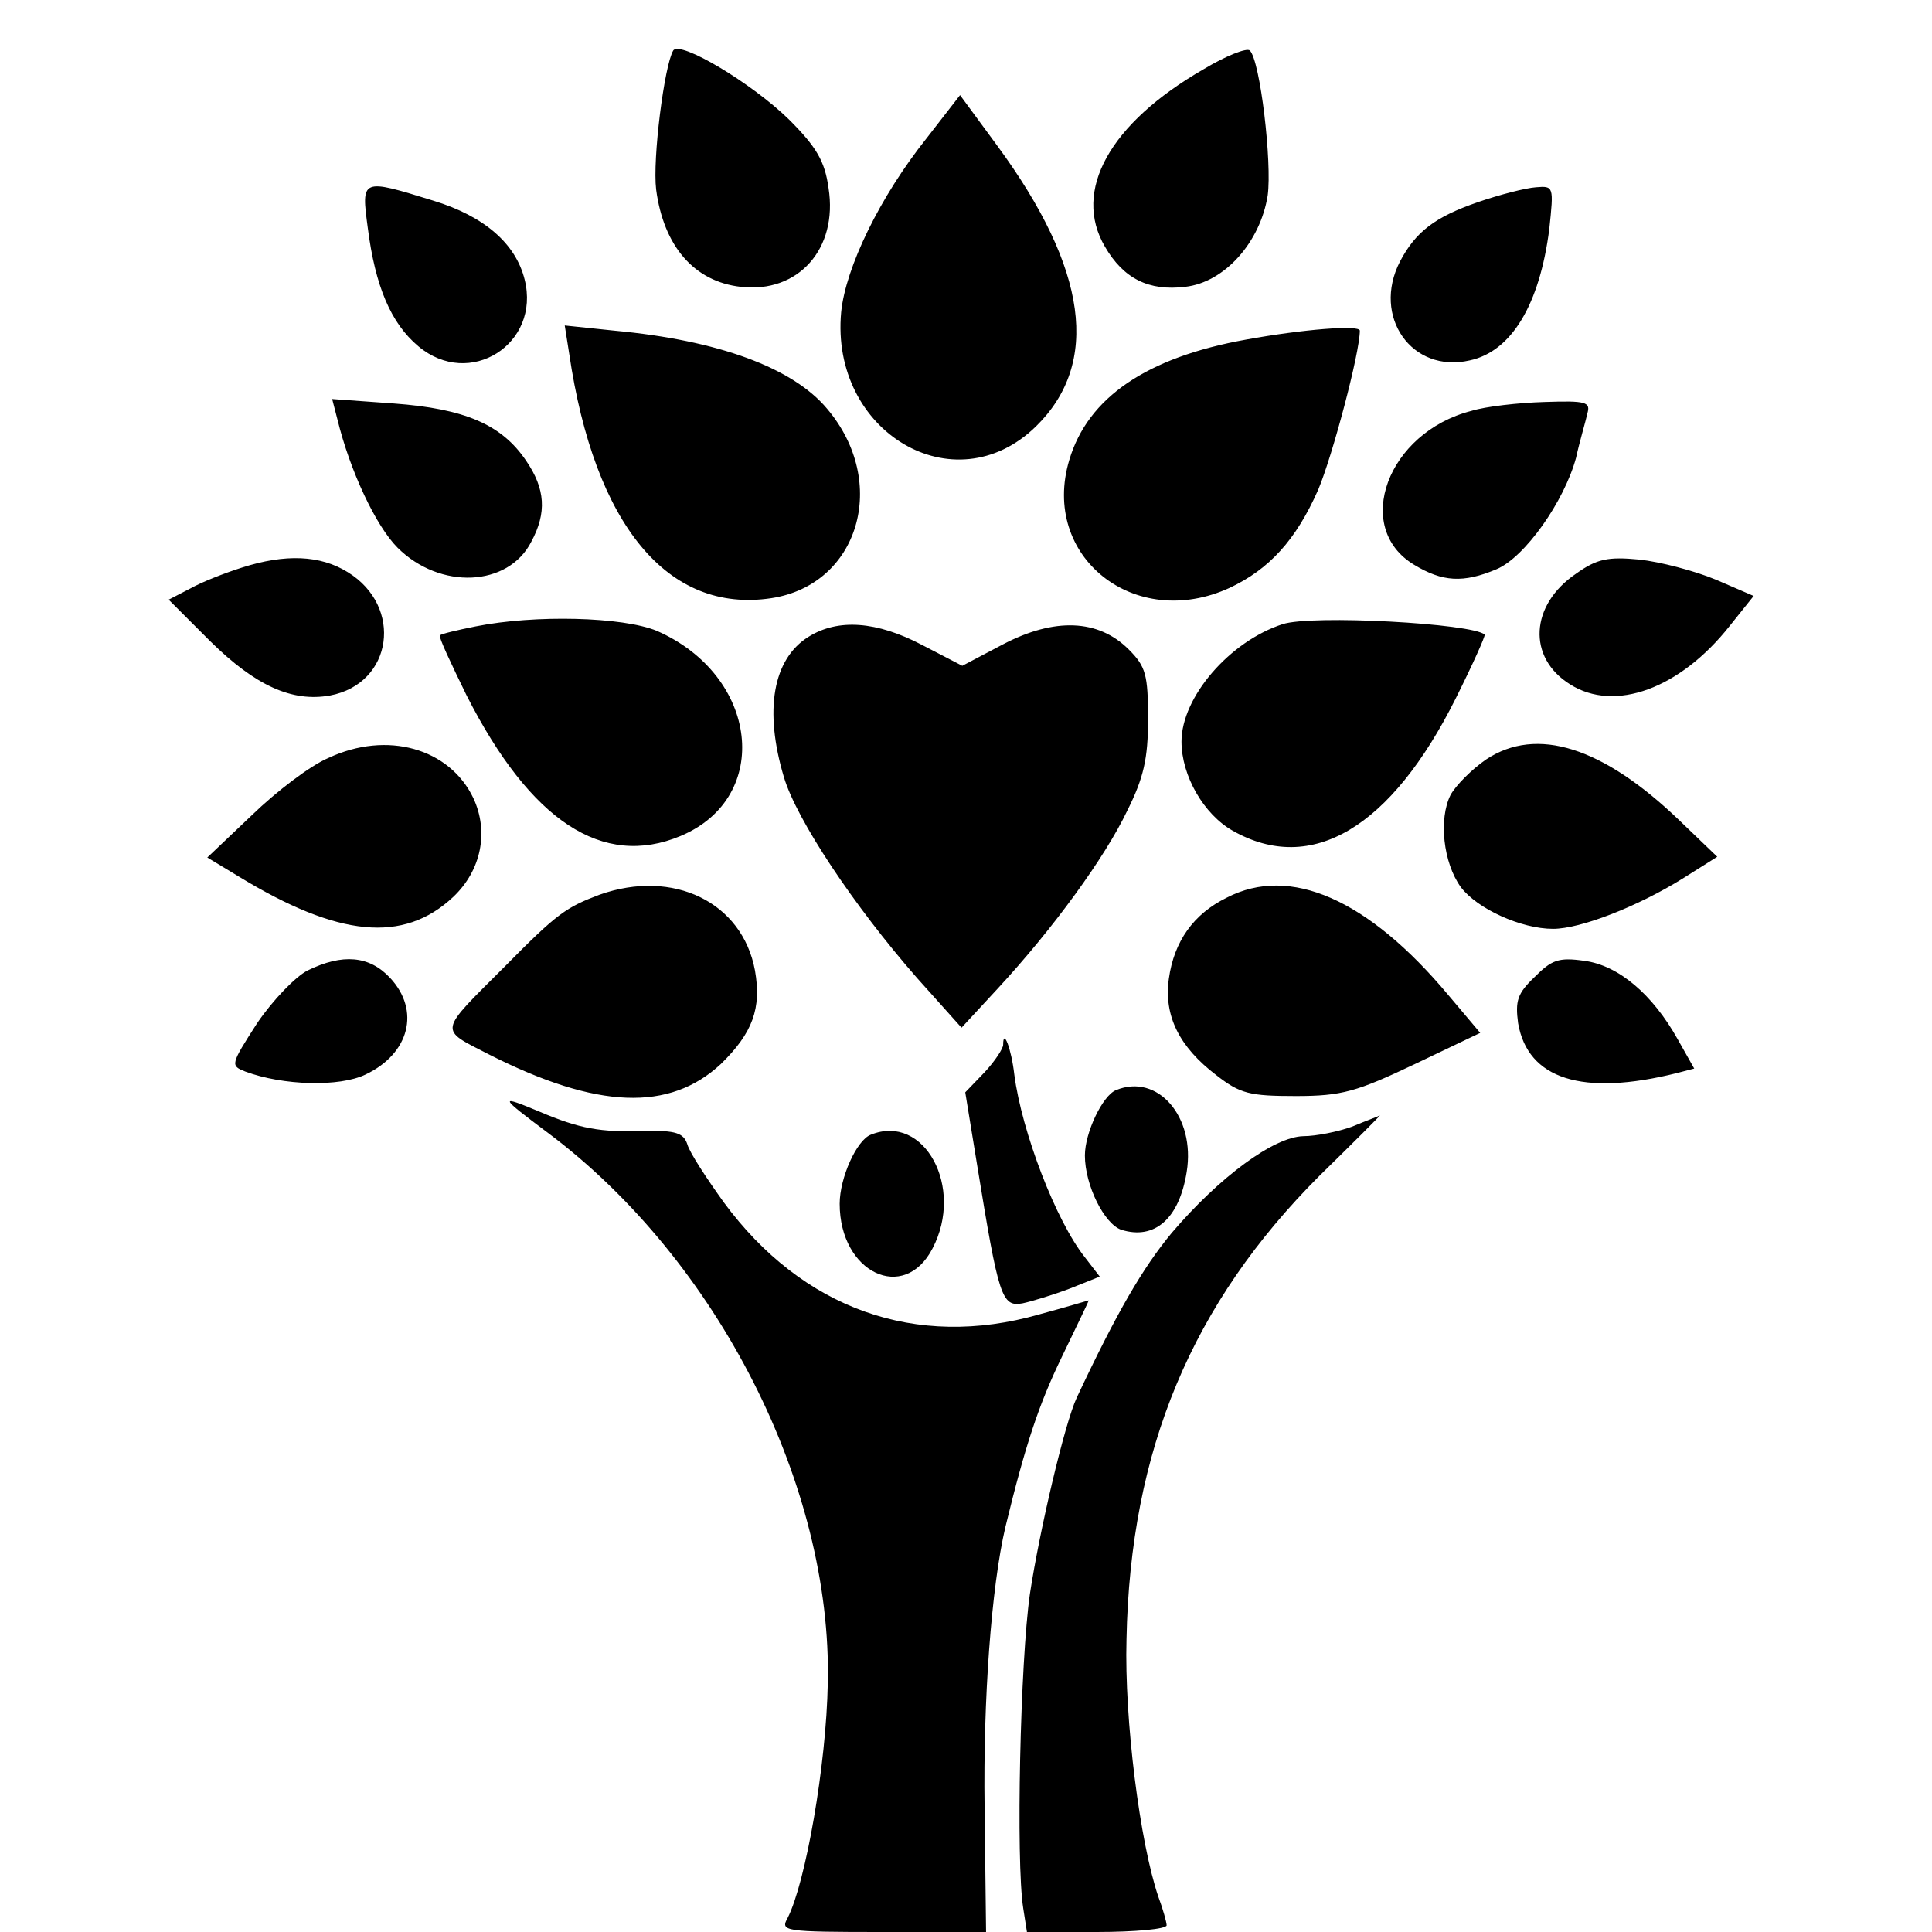 <svg version="1" xmlns="http://www.w3.org/2000/svg" width="346.667" height="346.667" viewBox="0 0 260 260"><path d="M90.6 6.8c-1.2 2-2.8 14.6-2.3 18.7 1 7.6 5.1 12.4 11.4 13.1 7.7.9 13.1-5.1 11.8-13.3-.5-3.6-1.6-5.5-5.3-9.2-5-4.9-14.7-10.7-15.6-9.3zM162 9.3c-12.7 7.3-17.7 16.4-13.3 23.9 2.5 4.3 5.9 6 10.8 5.4 5.3-.6 10.1-6 11.1-12.3.6-4.4-1-18.1-2.4-19.5-.4-.4-3.2.7-6.2 2.5zM124.7 18.6c-6.3 7.9-10.9 17.4-11.5 23.4-1.5 16.1 15.2 26.1 26.2 15.4 8.7-8.5 7-21.2-5.2-37.8l-5-6.8-4.5 5.8zM49.5 30.7c1 7.8 3.1 12.8 6.8 15.9 6.9 5.8 16.5-.3 14.3-9-1.2-4.8-5.4-8.5-12.3-10.6-9.7-3-9.7-3-8.8 3.7zM198.9 27.2c-5.8 2-8.4 4-10.5 8-3.8 7.4 1.6 15.1 9.4 13.3 5.6-1.2 9.4-7.5 10.7-17.7.6-5.7.6-5.8-1.8-5.6-1.4.1-4.9 1-7.8 2zM76.6 47.6c3.4 23.1 13.3 35 27.2 32.9 11.8-1.8 15.9-15.6 7.5-25.5-4.6-5.5-14.6-9.2-28.6-10.5l-6.7-.7.6 3.8zM167.7 45.7c-13.4 2.4-21.3 7.8-23.8 16.2-3.9 13 8.8 23.1 21.6 17.2 5.3-2.5 8.9-6.4 11.9-13.2 1.9-4.5 5.6-18.4 5.6-21.4 0-.8-7.6-.2-15.3 1.2zM45.4 56.4c1.7 7 5.2 14.4 8.1 17.3 5.7 5.7 14.9 5.3 18-.8 2.1-3.9 1.9-7.1-.7-10.9-3.3-4.9-8.3-7-17.8-7.7l-8.3-.6.7 2.7zM198 55.3c-11.3 2.9-16 15.7-7.7 20.7 3.8 2.3 6.6 2.5 11.1.6 3.8-1.6 9.1-9.1 10.7-15 .5-2.3 1.3-4.9 1.5-5.9.5-1.6-.1-1.8-5.8-1.6-3.4.1-7.9.6-9.8 1.2zM32.5 76.4c-2.2.7-5.3 1.9-6.9 2.8l-2.9 1.5 5.6 5.6c6.1 6 11 8.2 16.1 7.3 8.5-1.6 9.9-12 2.4-16.6-3.7-2.3-8.4-2.5-14.3-.6zM212.1 77.2c-6.2 4.2-6.6 11.3-.8 14.9 6 3.8 14.8.6 21.5-7.9l3.2-4-5.1-2.2c-2.9-1.2-7.5-2.4-10.3-2.7-4.2-.4-5.7-.1-8.5 1.9zM64 84.3c-2.5.5-4.6 1-4.8 1.2-.2.2 1.5 3.8 3.6 8.1 8.6 16.9 18.3 23.3 28.8 18.9 12.4-5.2 10.5-21.6-3.2-27.6C83.8 83 72 82.7 64 84.3zM172.6 84c-7.1 2.3-13.6 9.8-13.6 15.8 0 4.6 3 9.8 6.9 12 10.6 6 21.3-.4 30-17.8 2.3-4.6 4-8.4 3.9-8.6-1.6-1.5-23.3-2.7-27.2-1.4zM108.8 85.7c-4.8 3-6 9.9-3.3 18.9 1.7 5.7 9.4 17.3 17.9 27l6 6.7 4.9-5.3c7.4-8 14.4-17.6 17.4-23.9 2.2-4.4 2.8-7 2.8-12.3 0-6-.3-7.1-2.6-9.4-4.1-4.1-10-4.3-16.9-.7l-5.5 2.9-5.4-2.8c-6.1-3.2-11.3-3.6-15.3-1.1zM44.2 102c-2.4 1-7 4.5-10.3 7.7l-6 5.7 4.3 2.6c13.3 8.1 22.1 9 28.8 2.7 3.8-3.6 4.8-8.8 2.7-13.3-3.2-6.7-11.6-9.1-19.5-5.4zM200 102.2c-1.9 1.3-4.1 3.5-4.8 4.8-1.6 3.2-1 9.1 1.4 12.4 2.2 2.9 8.1 5.6 12.4 5.6 3.7 0 11.4-3 17.5-6.8l4.6-2.9-5.1-4.9c-10.3-9.9-19.2-12.7-26-8.2zM80.7 120.4c-4.5 1.7-5.7 2.5-12.7 9.6-9.1 9.1-9 8.4-2.2 11.9 14.6 7.4 24.3 7.7 31.2 1.3 4.3-4.2 5.5-7.5 4.6-12.6-1.7-9.2-11-13.7-20.9-10.2zM165.1 120.8c-4.5 2.2-7.1 5.9-7.8 10.9-.7 5 1.4 9.2 6.4 13 3.2 2.5 4.5 2.8 10.7 2.8 6.2 0 8.2-.6 16-4.3l8.8-4.2-4.3-5.1c-10.8-12.9-21.3-17.5-29.8-13.1zM41.4 130.6c-1.6.8-4.7 4-6.8 7.1-3.6 5.6-3.6 5.7-1.6 6.5 5.1 1.9 12.7 2.1 16.2.4 5.9-2.8 7.4-8.6 3.3-13-2.8-3-6.4-3.3-11.1-1zM206.5 131.5c-2.3 2.2-2.6 3.2-2.2 6.2 1.3 7.5 8.6 9.9 21.4 6.7l2.3-.6-2.2-3.9c-3.4-6.1-8-10-12.6-10.6-3.5-.5-4.4-.1-6.7 2.2zM135 140.6c0 .5-1.1 2.2-2.5 3.7l-2.6 2.7 1.6 9.8c2.9 17.8 3.3 19.1 6.1 18.6 1.4-.3 4.3-1.2 6.4-2l4-1.6-2-2.6c-3.9-4.9-8.5-16.9-9.5-24.6-.4-3.5-1.5-6.3-1.5-4zM150.2 146.7c-1.8.7-4.2 5.7-4.2 8.8 0 4 2.6 9.2 4.9 10 4.5 1.4 7.8-1.5 8.8-7.8 1.2-7.4-3.9-13.3-9.5-11z"/><path d="M73.8 152.5c22.8 17.1 38.2 47.5 37.6 74-.2 11.1-3 26.9-5.4 31.6-1 1.8-.6 1.9 12.8 1.9h13.9l-.2-16.8c-.2-14.4.9-29.6 2.8-37.7 2.7-11.1 4.5-16.5 7.6-22.9 2-4.2 3.7-7.6 3.6-7.6 0 0-3 .9-6.7 1.9-16.5 4.7-31.8-.7-42.4-15.1-2.3-3.2-4.6-6.7-4.9-7.8-.5-1.5-1.5-1.9-5.8-1.8-5.9.2-8.7-.3-14.1-2.6-5.5-2.3-5.5-2.1 1.2 2.9z"/><path d="M182 151.6c-1.9.7-4.9 1.3-6.6 1.3-4 .1-11.3 5.5-17.7 13-3.9 4.7-7.4 10.7-12.8 22.2-1.6 3.4-5 17.8-6.3 26.4-1.3 9-1.9 36-.9 42.3l.5 3.2h9.4c5.2 0 9.4-.4 9.4-.9 0-.4-.5-2.2-1.1-3.8-2.5-7.3-4.6-23.9-4.3-34.7.5-25.5 8.8-45.2 26-62.4 4.6-4.5 8.2-8.1 8.1-8.1-.1.1-1.8.7-3.7 1.5zM117.2 152.7c-1.9.7-4.2 5.8-4.2 9.3 0 9.3 8.7 13.4 12.5 6 4.3-8.2-1.1-18.2-8.3-15.3z"/></svg>